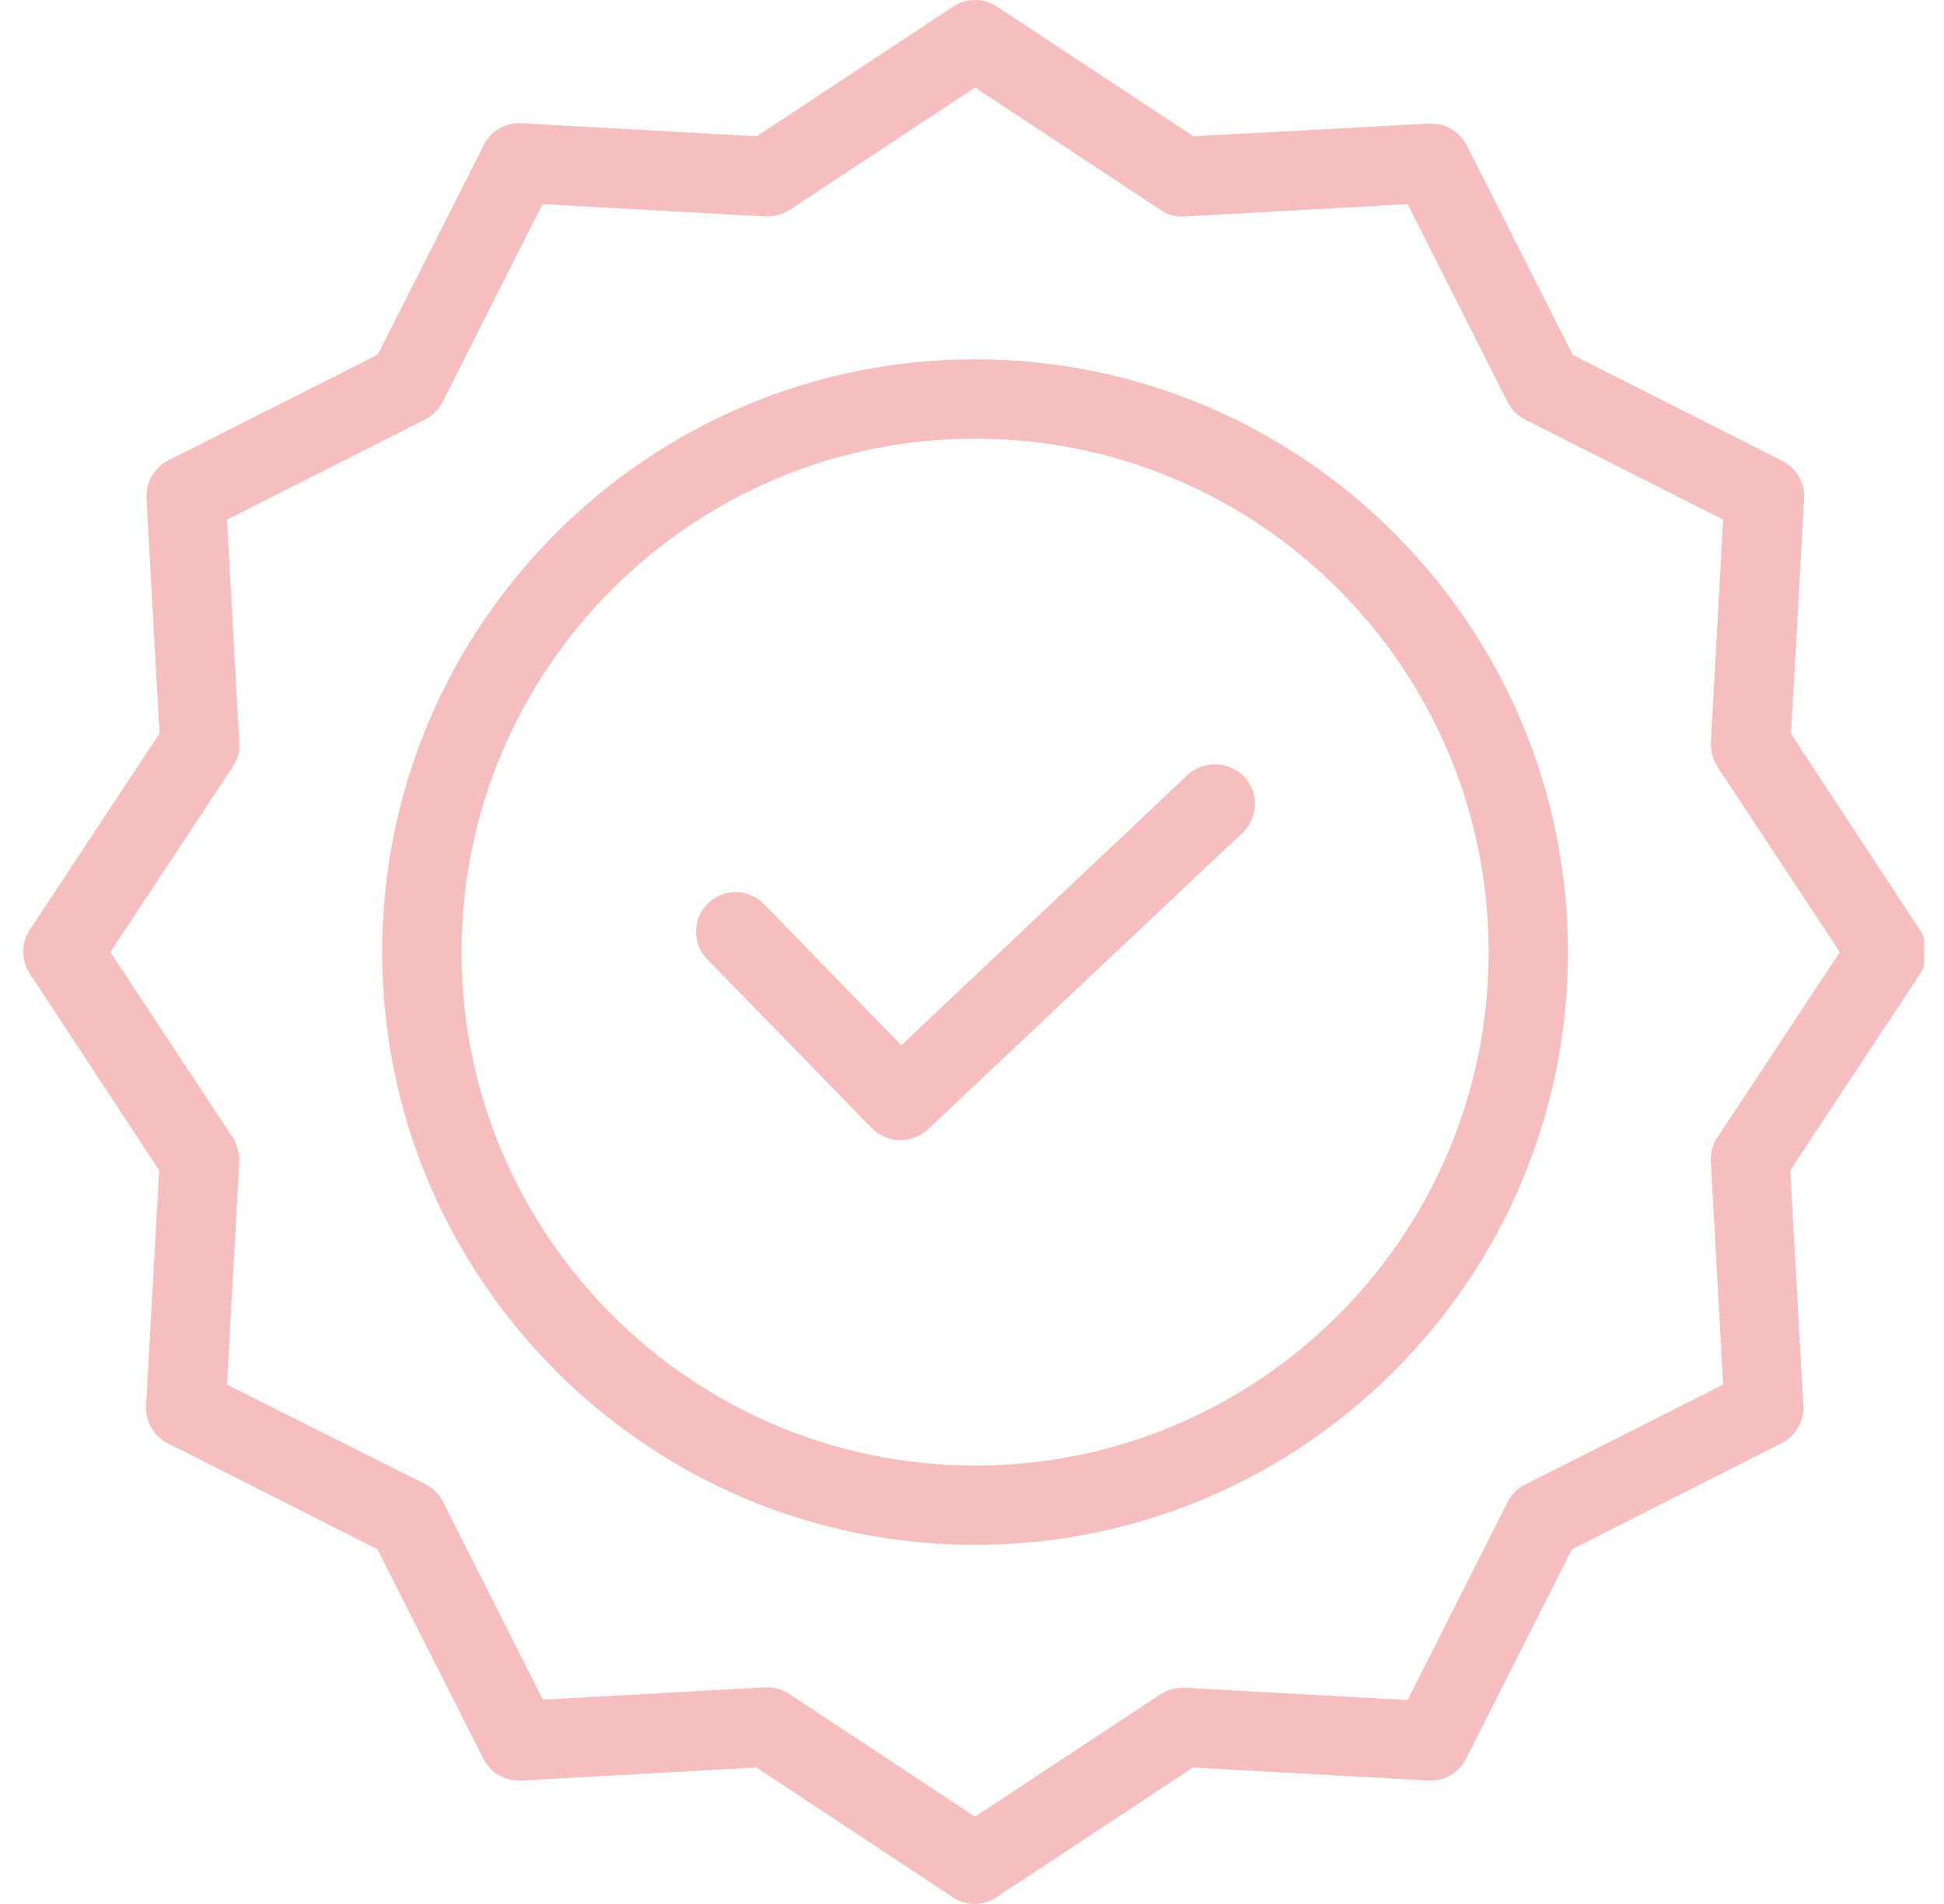 <svg width="49" height="48" viewBox="0 0 49 48" fill="none" xmlns="http://www.w3.org/2000/svg">
<g clip-path="url(#clip0_9_1950)">
<path d="M29.929 19.541L22.717 26.353L19.256 22.792C18.872 22.397 18.24 22.388 17.846 22.772C17.451 23.156 17.442 23.787 17.825 24.182L21.977 28.444C22.362 28.832 22.985 28.845 23.387 28.474L31.32 20.992C31.512 20.81 31.625 20.559 31.632 20.294C31.64 20.03 31.542 19.773 31.36 19.581C30.974 19.18 30.337 19.162 29.929 19.541Z" fill="#F7BEC0"/>
<path d="M24.577 9.058C16.335 9.058 9.633 15.76 9.633 24.003C9.633 32.245 16.335 38.947 24.577 38.947C32.82 38.947 39.522 32.245 39.522 24.003C39.522 15.76 32.82 9.058 24.577 9.058ZM24.577 36.947C17.435 36.947 11.633 31.135 11.633 24.003C11.633 16.87 17.435 11.059 24.577 11.059C31.726 11.059 37.522 16.854 37.522 24.003C37.522 31.151 31.726 36.947 24.577 36.947Z" fill="#F7BEC0"/>
<path d="M45.144 18.501L45.474 12.569C45.497 12.171 45.281 11.797 44.924 11.619L39.642 8.948L36.971 3.666C36.79 3.312 36.418 3.097 36.021 3.116L30.079 3.436L25.128 0.165C24.794 -0.055 24.361 -0.055 24.027 0.165L19.076 3.436L13.144 3.106C12.745 3.083 12.372 3.299 12.194 3.656L9.523 8.938L4.241 11.609C3.887 11.79 3.672 12.162 3.691 12.559L4.021 18.491L0.75 23.443C0.53 23.776 0.53 24.209 0.75 24.543L4.011 29.504L3.681 35.436C3.658 35.834 3.874 36.208 4.231 36.386L9.513 39.057L12.184 44.339C12.365 44.693 12.736 44.908 13.134 44.889L19.066 44.559L24.017 47.83C24.349 48.057 24.786 48.057 25.118 47.83L30.069 44.559L36.001 44.889C36.399 44.912 36.773 44.696 36.952 44.339L39.622 39.057L44.904 36.386C45.258 36.205 45.473 35.834 45.454 35.436L45.124 29.504L48.395 24.553C48.615 24.219 48.615 23.786 48.395 23.452L45.144 18.501ZM43.283 28.684C43.161 28.863 43.105 29.078 43.123 29.294L43.433 34.906L38.442 37.427C38.252 37.522 38.097 37.677 38.002 37.867L35.481 42.858L29.869 42.549C29.654 42.541 29.442 42.596 29.259 42.708L24.577 45.8L19.896 42.708C19.734 42.599 19.542 42.539 19.346 42.538H19.296L13.684 42.849L11.163 37.857C11.068 37.667 10.914 37.512 10.723 37.417L5.721 34.906L6.032 29.294C6.04 29.079 5.984 28.867 5.871 28.684L2.781 24.003L5.871 19.321C5.994 19.142 6.05 18.927 6.032 18.711L5.721 13.099L10.713 10.578C10.903 10.483 11.058 10.329 11.153 10.138L13.674 5.147L19.286 5.457C19.5 5.464 19.712 5.409 19.896 5.297L24.577 2.206L29.259 5.297C29.438 5.419 29.654 5.476 29.869 5.457L35.481 5.147L38.002 10.138C38.097 10.329 38.252 10.483 38.442 10.578L43.433 13.099L43.123 18.711C43.115 18.925 43.171 19.138 43.283 19.321L46.374 24.003L43.283 28.684Z" fill="#F7BEC0"/>
</g>
<defs>
<clipPath id="clip0_9_1950">
<rect width="48" height="48" fill="white" transform="translate(0.5)"/>
</clipPath>
</defs>
</svg>
